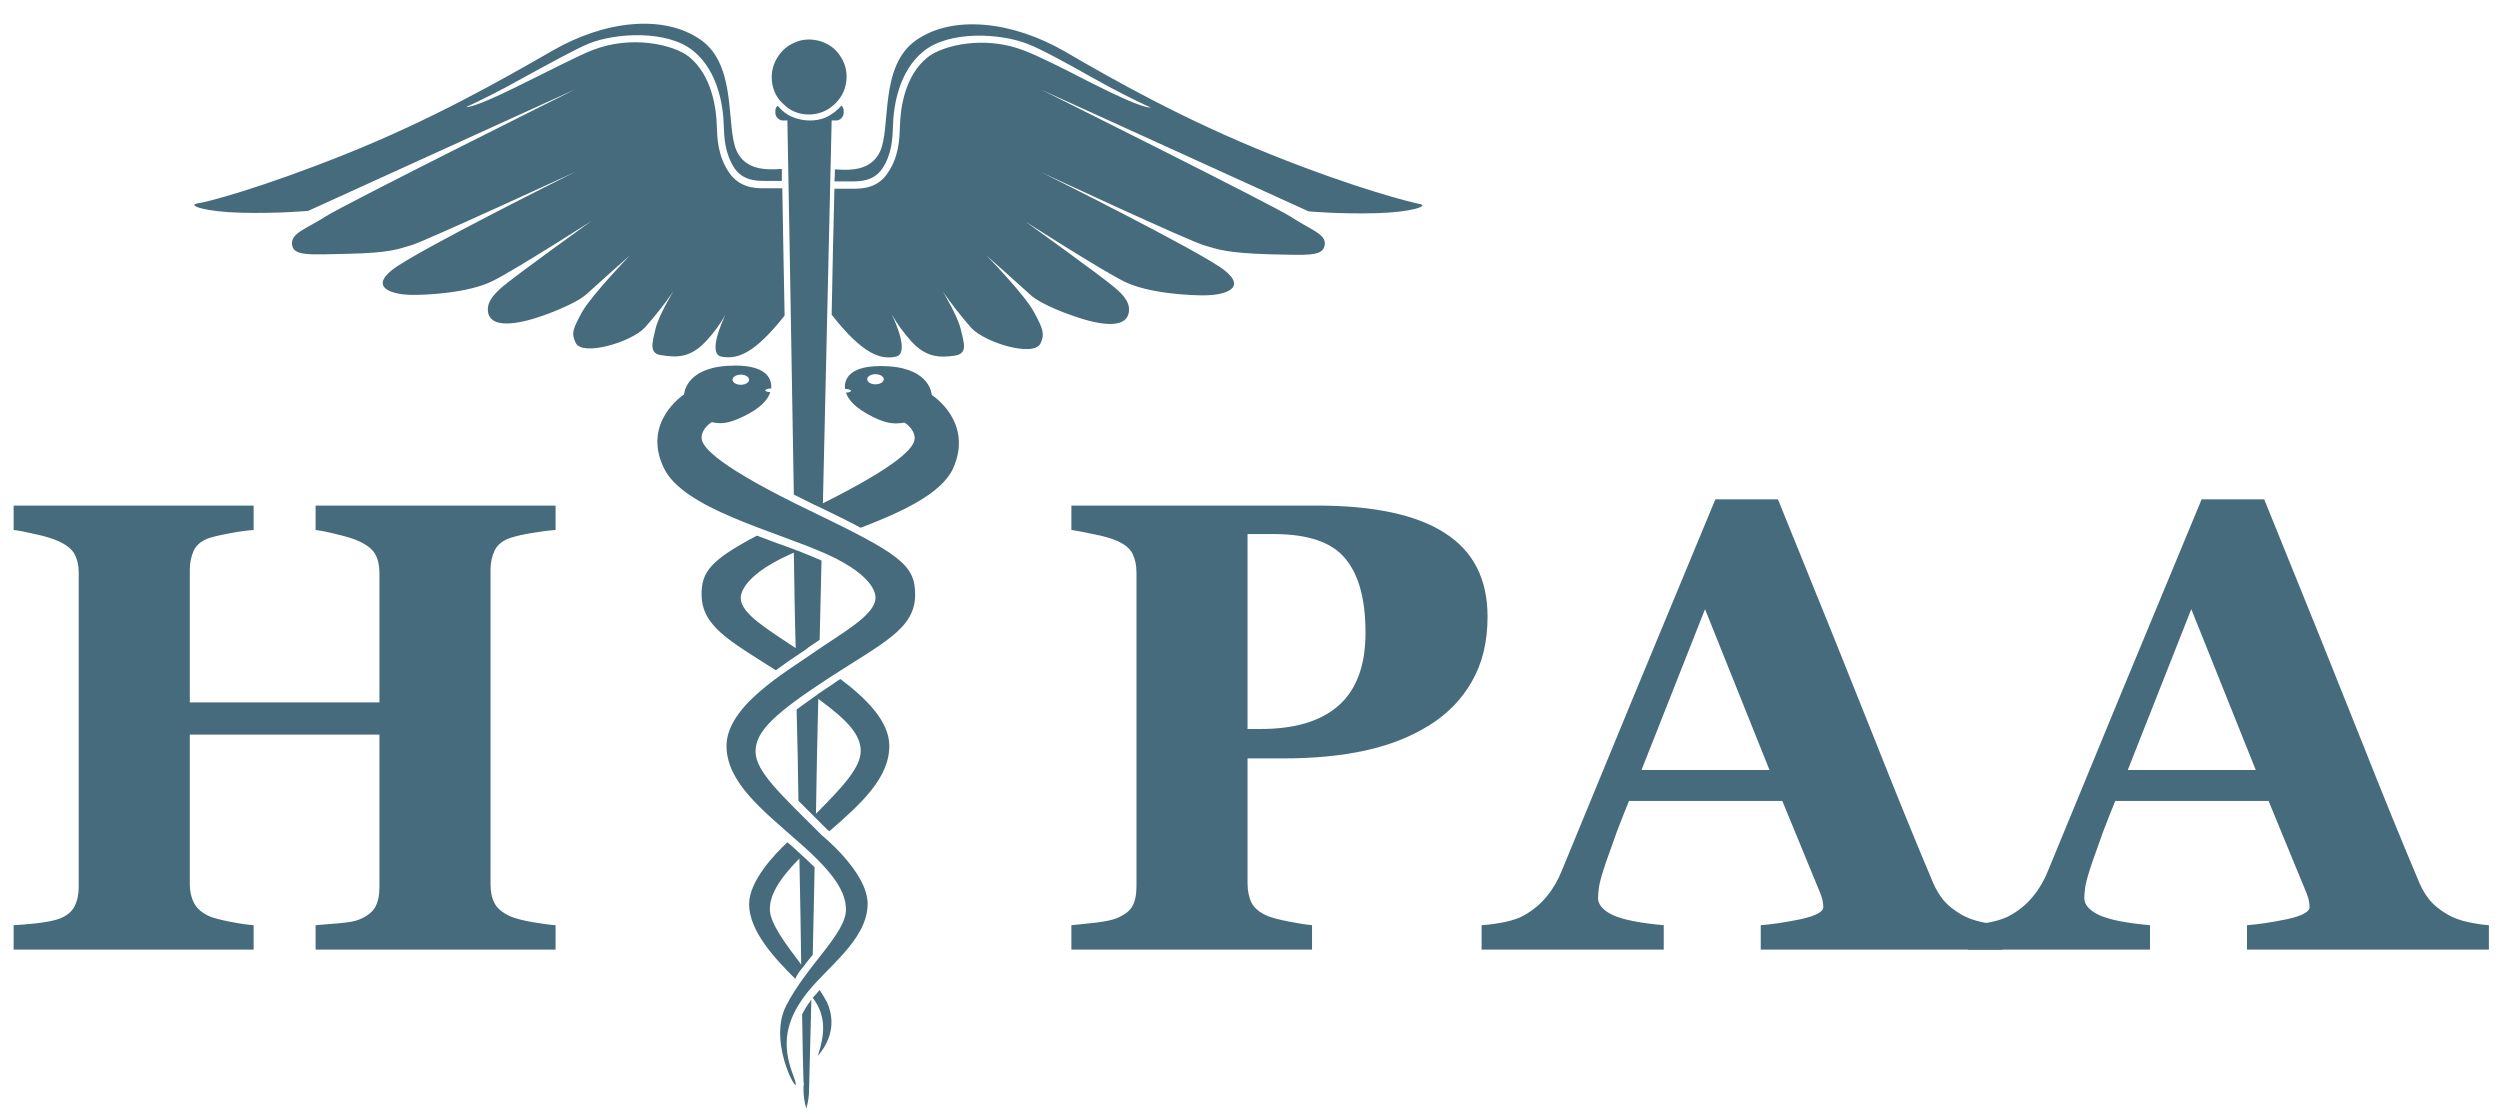<?xml version="1.0" encoding="UTF-8"?>
<svg xmlns="http://www.w3.org/2000/svg" width="101" height="45" viewBox="0 0 101 45" fill="none">
  <path d="M60.097 24.913C60.097 25.924 59.887 26.797 59.465 27.53C59.053 28.255 58.479 28.845 57.746 29.3C56.988 29.772 56.12 30.113 55.142 30.324C54.173 30.535 53.081 30.64 51.868 30.64H50.401V35.684C50.401 35.987 50.456 36.253 50.566 36.48C50.684 36.699 50.903 36.876 51.223 37.011C51.392 37.079 51.666 37.15 52.045 37.226C52.424 37.302 52.744 37.352 53.006 37.378V38.364H43.284V37.378C43.529 37.352 43.853 37.319 44.258 37.277C44.662 37.226 44.944 37.167 45.105 37.1C45.433 36.965 45.648 36.8 45.749 36.607C45.859 36.413 45.914 36.143 45.914 35.798V23.143C45.914 22.848 45.863 22.596 45.762 22.385C45.661 22.166 45.442 21.985 45.105 21.841C44.869 21.74 44.553 21.652 44.157 21.576C43.769 21.491 43.478 21.437 43.284 21.412V20.425H53.183C55.5 20.425 57.232 20.796 58.378 21.538C59.524 22.271 60.097 23.396 60.097 24.913ZM55.167 25.558C55.167 24.209 54.893 23.211 54.346 22.562C53.806 21.904 52.841 21.576 51.451 21.576H50.401V29.451H50.932C52.315 29.451 53.364 29.136 54.08 28.503C54.805 27.863 55.167 26.881 55.167 25.558Z" fill="#456B7C"></path>
  <path d="M80.906 38.364H71.134V37.378C71.589 37.344 72.124 37.264 72.739 37.138C73.354 37.003 73.662 36.839 73.662 36.645C73.662 36.577 73.653 36.501 73.637 36.417C73.628 36.333 73.594 36.219 73.535 36.076L72.006 32.359H65.811C65.668 32.705 65.508 33.109 65.331 33.573C65.163 34.036 65.015 34.449 64.889 34.812C64.728 35.283 64.632 35.625 64.598 35.836C64.573 36.046 64.56 36.194 64.56 36.278C64.56 36.548 64.762 36.779 65.167 36.973C65.58 37.159 66.262 37.294 67.215 37.378V38.364H59.857V37.378C60.135 37.361 60.447 37.319 60.793 37.251C61.147 37.176 61.425 37.074 61.627 36.948C61.973 36.746 62.263 36.497 62.499 36.202C62.744 35.907 62.946 35.557 63.106 35.153C64.084 32.785 65.061 30.412 66.039 28.036C67.025 25.659 68.112 23.038 69.301 20.173H71.829C73.481 24.235 74.774 27.446 75.71 29.805C76.645 32.165 77.442 34.12 78.099 35.671C78.209 35.924 78.348 36.156 78.516 36.367C78.685 36.569 78.925 36.763 79.237 36.948C79.473 37.083 79.747 37.184 80.059 37.251C80.37 37.319 80.653 37.361 80.906 37.378V38.364ZM71.488 31.108L68.883 24.61L66.317 31.108H71.488Z" fill="#456B7C"></path>
  <path d="M100.551 38.364H90.779V37.378C91.234 37.344 91.769 37.264 92.384 37.138C92.999 37.003 93.307 36.839 93.307 36.645C93.307 36.577 93.299 36.501 93.282 36.417C93.273 36.333 93.24 36.219 93.181 36.076L91.651 32.359H85.457C85.313 32.705 85.153 33.109 84.976 33.573C84.808 34.036 84.66 34.449 84.534 34.812C84.374 35.283 84.277 35.625 84.243 35.836C84.218 36.046 84.205 36.194 84.205 36.278C84.205 36.548 84.407 36.779 84.812 36.973C85.225 37.159 85.907 37.294 86.86 37.378V38.364H79.502V37.378C79.781 37.361 80.092 37.319 80.438 37.251C80.792 37.176 81.07 37.074 81.272 36.948C81.618 36.746 81.909 36.497 82.144 36.202C82.389 35.907 82.591 35.557 82.751 35.153C83.729 32.785 84.707 30.412 85.684 28.036C86.67 25.659 87.757 23.038 88.946 20.173H91.474C93.126 24.235 94.419 27.446 95.355 29.805C96.29 32.165 97.087 34.12 97.744 35.671C97.854 35.924 97.993 36.156 98.161 36.367C98.33 36.569 98.57 36.763 98.882 36.948C99.118 37.083 99.392 37.184 99.704 37.251C100.015 37.319 100.298 37.361 100.551 37.378V38.364ZM91.133 31.108L88.528 24.61L85.962 31.108H91.133Z" fill="#456B7C"></path>
  <path d="M22.446 38.364H12.75V37.378C12.961 37.361 13.268 37.336 13.673 37.302C14.077 37.269 14.355 37.218 14.507 37.151C14.819 37.024 15.034 36.86 15.152 36.658C15.27 36.447 15.329 36.181 15.329 35.861V29.679H7.668V35.722C7.668 36.009 7.727 36.266 7.845 36.493C7.971 36.721 8.182 36.898 8.477 37.024C8.637 37.092 8.911 37.163 9.299 37.239C9.686 37.315 10.002 37.361 10.247 37.378V38.364H0.551V37.378C0.761 37.37 1.069 37.344 1.474 37.302C1.887 37.252 2.186 37.193 2.371 37.125C2.675 37.016 2.885 36.851 3.003 36.632C3.121 36.405 3.18 36.139 3.18 35.836V23.144C3.18 22.849 3.125 22.6 3.016 22.398C2.915 22.196 2.7 22.019 2.371 21.867C2.127 21.757 1.807 21.66 1.41 21.576C1.014 21.483 0.728 21.429 0.551 21.412V20.426H10.247V21.412C9.986 21.429 9.674 21.471 9.311 21.538C8.949 21.606 8.671 21.669 8.477 21.728C8.148 21.837 7.929 22.014 7.82 22.259C7.719 22.495 7.668 22.748 7.668 23.017V28.377H15.329V23.144C15.329 22.849 15.274 22.6 15.165 22.398C15.055 22.196 14.836 22.019 14.507 21.867C14.288 21.766 13.993 21.673 13.622 21.589C13.26 21.496 12.969 21.437 12.75 21.412V20.426H22.446V21.412C22.176 21.429 21.873 21.467 21.536 21.526C21.199 21.576 20.895 21.644 20.626 21.728C20.305 21.837 20.09 22.01 19.981 22.246C19.871 22.482 19.817 22.739 19.817 23.017V35.722C19.817 36.026 19.871 36.283 19.981 36.493C20.09 36.704 20.305 36.881 20.626 37.024C20.828 37.108 21.119 37.184 21.498 37.252C21.886 37.319 22.202 37.361 22.446 37.378V38.364Z" fill="#456B7C"></path>
  <path d="M32.406 40.98C32.425 42.285 32.444 43.235 32.462 43.701C32.481 43.757 32.481 43.831 32.462 43.887C32.462 43.962 32.462 44.017 32.462 44.017C32.462 44.278 32.5 44.539 32.574 44.781C32.649 44.539 32.686 44.278 32.686 44.017C32.686 43.924 32.723 42.564 32.779 40.384C32.761 40.403 32.742 40.421 32.742 40.44C32.611 40.607 32.5 40.794 32.406 40.98ZM28.531 13.775C28.829 13.458 29.108 13.086 29.313 12.694C29.164 13.03 28.587 14.297 29.146 14.409C29.761 14.521 30.45 14.334 31.698 12.75C31.661 10.719 31.624 8.949 31.605 7.607H30.934C30.897 7.607 30.878 7.607 30.841 7.607C30.468 7.607 29.854 7.57 29.444 6.955C28.997 6.284 28.978 5.595 28.959 5.092C28.941 4.365 28.754 3.042 27.841 2.297C27.208 1.794 25.493 1.402 23.91 2.036C23.388 2.241 22.344 2.781 21.32 3.284C20.388 3.75 19.195 4.328 18.823 4.328C19.438 4.048 20.257 3.638 21.152 3.135C22.177 2.576 23.257 1.98 23.798 1.756C24.878 1.328 26.947 1.197 28.009 2.055C29.015 2.874 29.22 4.291 29.239 5.055C29.257 5.558 29.276 6.173 29.667 6.788C30.021 7.309 30.58 7.309 30.916 7.309H30.99H31.587C31.587 7.142 31.587 6.993 31.587 6.825C30.99 6.862 30.133 6.899 29.761 6.098C29.313 5.129 29.798 2.651 28.307 1.607C26.816 0.564 24.431 0.825 22.307 2.055C20.201 3.266 17.406 4.85 13.959 6.229C10.512 7.607 8.369 8.166 7.959 8.222C7.568 8.297 8.276 8.558 9.748 8.595C11.22 8.632 12.45 8.52 12.45 8.52L23.257 3.601C23.257 3.601 13.941 8.241 13.158 8.744C12.375 9.247 11.742 9.415 11.798 9.881C11.854 10.347 12.45 10.291 14.09 10.253C15.729 10.216 16.083 10.067 16.642 9.899C17.201 9.732 23.257 6.937 23.257 6.937C23.257 6.937 16.773 10.16 15.841 10.906C14.909 11.651 15.916 11.893 16.549 11.912C17.201 11.93 18.934 11.837 19.903 11.353C20.872 10.868 23.891 8.93 23.891 8.93C23.891 8.93 20.91 11.073 20.332 11.558C19.866 11.949 19.624 12.284 19.736 12.694C19.903 13.216 20.798 13.16 21.99 12.732C21.99 12.732 23.22 12.303 23.686 11.893C24.152 11.465 25.456 10.309 25.456 10.309C25.456 10.309 23.91 11.912 23.518 12.601C23.146 13.291 23.071 13.458 23.257 13.85C23.518 14.409 25.493 13.831 26.052 13.235C26.462 12.769 26.854 12.284 27.208 11.763C27.208 11.763 26.611 12.732 26.481 13.291C26.351 13.85 26.201 14.297 26.742 14.353C27.338 14.446 27.897 14.465 28.531 13.775ZM32.22 26.465C32.276 26.427 32.332 26.39 32.388 26.353C32.5 26.278 32.593 26.222 32.667 26.148C32.816 26.055 32.965 25.943 33.114 25.85C33.133 24.788 33.17 23.707 33.189 22.645C32.891 22.514 32.574 22.384 32.239 22.253C32.22 22.253 32.202 22.235 32.183 22.235C32.146 22.216 32.127 22.216 32.09 22.198C31.866 22.123 31.661 22.03 31.419 21.955C31.139 21.843 30.86 21.75 30.58 21.639C28.717 22.626 28.344 23.092 28.344 24.005C28.344 25.291 29.444 25.868 31.344 27.079C31.642 26.856 31.941 26.651 32.22 26.465ZM29.928 24.173C29.928 24.173 29.798 23.353 31.903 22.402C31.959 22.384 32.015 22.347 32.071 22.328C32.09 23.614 32.108 24.899 32.146 26.185C31.102 25.477 29.928 24.806 29.928 24.173ZM33.114 39.992C33.021 40.104 32.928 40.216 32.835 40.309C33.375 41.036 33.338 41.744 33.04 42.657C33.319 42.34 33.879 41.539 33.413 40.496C33.319 40.328 33.226 40.16 33.114 39.992ZM32.257 32.353C32.462 32.558 32.705 32.8 32.947 33.042C33.096 33.191 33.245 33.34 33.413 33.508C33.431 33.527 33.468 33.545 33.506 33.583C34.773 32.483 35.928 31.44 35.928 30.135C35.928 29.11 34.941 28.179 33.953 27.433C33.86 27.489 33.767 27.545 33.673 27.62C33.45 27.769 33.245 27.899 33.059 28.03C33.059 28.03 33.04 28.03 33.04 28.048C33.003 28.086 32.947 28.104 32.91 28.142C32.649 28.328 32.406 28.496 32.183 28.663C32.22 29.912 32.239 31.16 32.257 32.353ZM33.059 28.235C34.288 29.129 34.773 29.707 34.773 30.34C34.773 30.992 34.084 31.756 32.965 32.874C32.984 31.384 33.021 29.837 33.059 28.235ZM39.86 10.328C39.86 10.328 41.164 11.483 41.63 11.912C42.096 12.34 43.326 12.75 43.326 12.75C44.518 13.179 45.413 13.235 45.58 12.713C45.711 12.303 45.45 11.949 44.984 11.576C44.406 11.092 41.425 8.949 41.425 8.949C41.425 8.949 44.444 10.887 45.413 11.371C46.382 11.856 48.114 11.949 48.767 11.93C49.419 11.912 50.407 11.669 49.475 10.924C48.543 10.179 42.059 6.955 42.059 6.955C42.059 6.955 48.096 9.769 48.673 9.918C49.233 10.086 49.587 10.216 51.226 10.272C52.866 10.309 53.444 10.365 53.518 9.899C53.593 9.452 52.941 9.284 52.158 8.763C51.375 8.26 42.059 3.62 42.059 3.62L52.866 8.539C52.866 8.539 54.096 8.651 55.568 8.614C57.04 8.576 57.748 8.315 57.357 8.241C56.965 8.166 54.804 7.626 51.357 6.247C47.91 4.868 45.114 3.303 43.009 2.073C40.903 0.862 38.5 0.583 37.009 1.626C35.518 2.67 36.003 5.129 35.556 6.117C35.183 6.918 34.326 6.881 33.729 6.843C33.729 6.993 33.729 7.16 33.711 7.328H34.326H34.4C34.736 7.328 35.295 7.328 35.649 6.806C36.04 6.21 36.059 5.576 36.077 5.073C36.096 4.309 36.301 2.893 37.307 2.073C38.369 1.216 40.438 1.347 41.518 1.775C42.059 1.98 43.139 2.576 44.164 3.154C45.059 3.657 45.879 4.067 46.493 4.347C46.102 4.347 44.928 3.769 43.996 3.303C42.99 2.781 41.947 2.26 41.406 2.055C39.823 1.421 38.108 1.812 37.475 2.315C36.543 3.061 36.375 4.384 36.357 5.111C36.338 5.614 36.319 6.322 35.872 6.974C35.481 7.589 34.866 7.626 34.475 7.626C34.438 7.626 34.419 7.626 34.382 7.626H33.711C33.673 8.968 33.636 10.719 33.599 12.713C34.866 14.334 35.593 14.539 36.189 14.409C36.748 14.297 36.189 13.03 36.021 12.694C36.245 13.086 36.506 13.44 36.804 13.775C37.419 14.465 37.996 14.446 38.556 14.371C39.114 14.297 38.947 13.868 38.816 13.309C38.686 12.75 38.09 11.781 38.09 11.781C38.444 12.284 38.835 12.787 39.245 13.253C39.804 13.85 41.779 14.446 42.04 13.868C42.208 13.496 42.152 13.309 41.779 12.62C41.425 11.93 39.86 10.328 39.86 10.328ZM32.686 4.626C32.984 4.626 33.282 4.533 33.525 4.365C33.767 4.197 33.972 3.955 34.084 3.694C34.195 3.415 34.233 3.117 34.177 2.819C34.121 2.52 33.972 2.26 33.767 2.036C33.562 1.831 33.282 1.682 32.984 1.626C32.686 1.57 32.388 1.589 32.108 1.719C31.829 1.831 31.587 2.036 31.438 2.278C31.27 2.52 31.177 2.819 31.177 3.117C31.177 3.322 31.214 3.508 31.288 3.694C31.363 3.881 31.475 4.048 31.624 4.179C31.773 4.328 31.922 4.44 32.108 4.514C32.276 4.589 32.481 4.626 32.686 4.626ZM37.642 15.955C37.642 15.955 37.605 14.912 35.91 14.8C34.177 14.688 34.102 15.434 34.139 15.713C34.27 15.713 34.382 15.75 34.382 15.787C34.382 15.825 34.288 15.862 34.177 15.862C34.27 16.142 34.531 16.477 35.276 16.85C35.891 17.148 36.189 17.129 36.543 17.073C36.543 17.073 36.953 17.316 36.953 17.707C36.953 18.079 36.301 18.806 33.245 20.334C33.431 12.098 33.599 4.868 33.599 4.868H33.785C33.86 4.868 33.934 4.831 33.99 4.775C34.046 4.719 34.084 4.645 34.084 4.57V4.477C34.084 4.44 34.084 4.402 34.065 4.365C34.046 4.328 34.028 4.291 33.99 4.272C33.823 4.458 33.636 4.607 33.413 4.719C33.189 4.831 32.947 4.868 32.705 4.868C32.462 4.868 32.22 4.812 31.997 4.719C31.773 4.626 31.568 4.458 31.419 4.272C31.382 4.309 31.363 4.328 31.344 4.365C31.326 4.402 31.326 4.44 31.326 4.477V4.57C31.326 4.645 31.363 4.719 31.419 4.775C31.475 4.831 31.549 4.868 31.624 4.868H31.81C31.81 4.868 31.941 11.893 32.071 19.98C32.332 20.11 32.593 20.241 32.891 20.39C32.928 20.409 32.984 20.427 33.021 20.446C33.711 20.781 34.288 21.061 34.773 21.322C36.413 20.688 38.015 19.962 38.5 18.937C39.357 17.036 37.642 15.955 37.642 15.955ZM35.369 15.527C35.183 15.527 35.034 15.434 35.034 15.322C35.034 15.21 35.183 15.117 35.369 15.117C35.556 15.117 35.705 15.21 35.705 15.322C35.705 15.434 35.556 15.527 35.369 15.527ZM32.406 39.117C32.556 38.93 32.686 38.744 32.835 38.576C32.854 37.514 32.891 36.322 32.91 35.036C32.723 34.85 32.518 34.663 32.295 34.458C32.22 34.403 32.164 34.328 32.09 34.272C31.997 34.179 31.903 34.104 31.81 34.03C31.288 34.514 30.264 35.595 30.264 36.527C30.264 37.626 31.326 38.744 32.127 39.545C32.202 39.378 32.295 39.247 32.406 39.117ZM32.295 34.682C32.332 36.266 32.35 37.719 32.369 38.968C31.754 38.148 31.102 37.309 31.102 36.732C31.102 36.191 31.419 35.576 32.295 34.682ZM32.723 20.632C29.09 18.881 28.344 18.079 28.344 17.688C28.344 17.297 28.754 17.055 28.754 17.055C29.108 17.129 29.406 17.129 30.021 16.831C30.767 16.477 31.028 16.123 31.121 15.843C31.009 15.843 30.916 15.806 30.916 15.769C30.916 15.732 31.028 15.694 31.158 15.694V15.676C31.177 15.396 31.084 14.669 29.369 14.781C27.674 14.893 27.636 15.937 27.636 15.937C27.636 15.937 25.922 17.036 26.816 18.899C27.599 20.558 31.27 21.433 33.394 22.384C35.5 23.334 35.369 24.154 35.369 24.154C35.369 24.862 33.953 25.607 32.835 26.39C31.717 27.173 29.351 28.533 29.351 30.135C29.351 31.607 30.823 32.744 32.257 34.011C33.711 35.278 34.177 36.042 34.177 36.75C34.177 37.719 32.574 39.024 31.754 40.645C30.934 42.266 32.556 44.781 32.052 43.458C31.531 42.135 31.81 41.204 32.481 40.272C33.301 39.135 35.052 38.017 35.052 36.508C35.052 35.241 33.208 33.75 33.208 33.75C31.568 32.111 30.524 31.179 30.524 30.359C30.524 29.539 31.307 28.812 33.506 27.378C35.686 25.962 36.972 25.402 36.972 24.024C36.972 22.812 36.357 22.384 32.723 20.632ZM29.928 15.135C30.114 15.135 30.264 15.229 30.264 15.34C30.264 15.452 30.114 15.545 29.928 15.545C29.742 15.545 29.593 15.452 29.593 15.34C29.593 15.229 29.742 15.135 29.928 15.135Z" fill="#456B7C"></path>
</svg>
